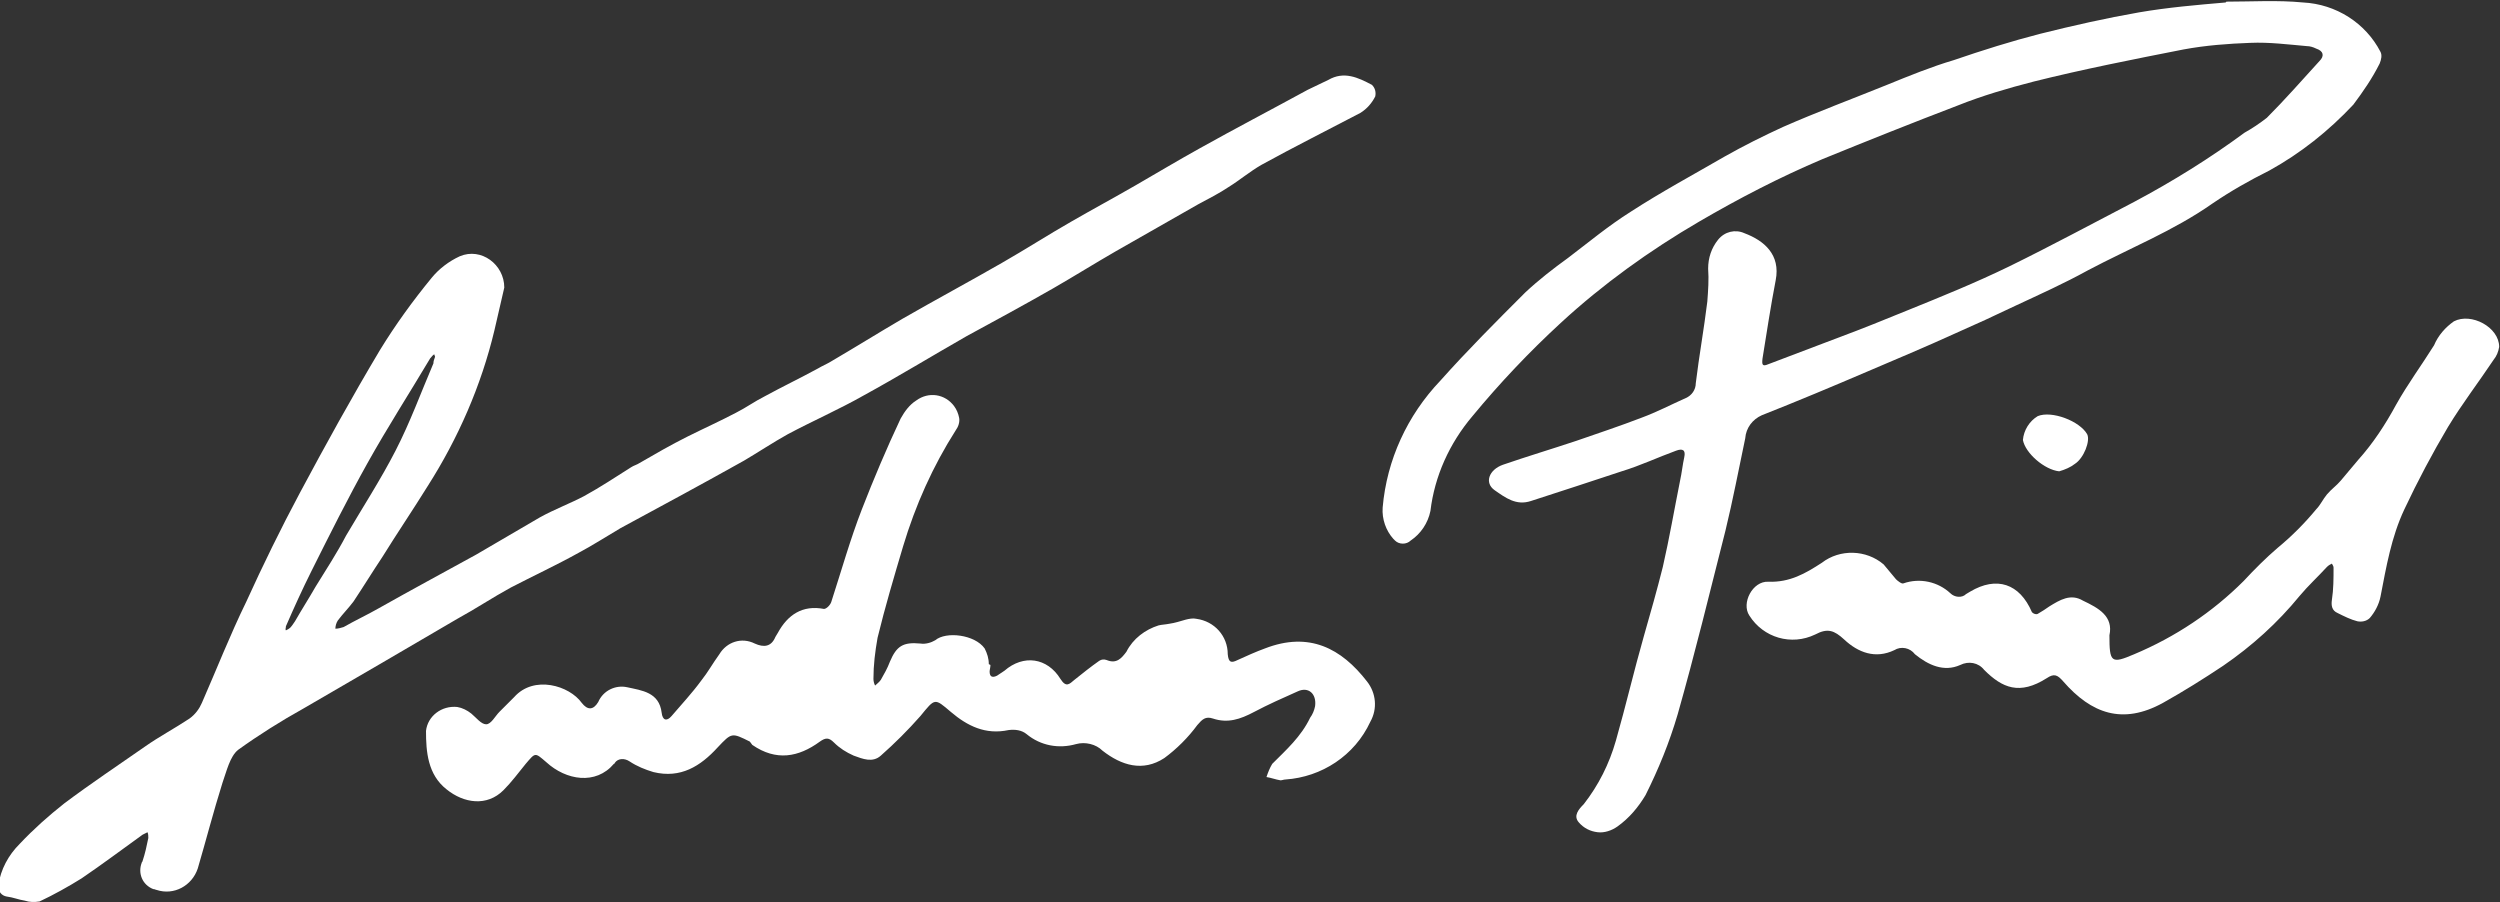 <?xml version="1.0" encoding="utf-8"?>
<!-- Generator: Adobe Illustrator 26.3.1, SVG Export Plug-In . SVG Version: 6.00 Build 0)  -->
<svg version="1.1" id="Ebene_1" xmlns="http://www.w3.org/2000/svg" xmlns:xlink="http://www.w3.org/1999/xlink" x="0px" y="0px"
	 viewBox="0 0 303.4 109.5" style="enable-background:new 0 0 303.4 109.5;" xml:space="preserve">
<rect x="0" y="0" width="303.4" height="109.5" fill="#333333" stroke="none"/>
<style type="text/css">
	.st0{fill:#FFFFFF;}
</style>
<path class="st0" d="M270.2,0.2c3.1,0,6.2-0.2,9.3,0.1c4,0.2,7.6,2.5,9.4,6c0.2,0.4,0.1,0.9-0.1,1.4c-0.9,1.8-2,3.4-3.2,5
	c-3,3.2-6.4,5.9-10.2,8c-2.4,1.2-4.7,2.5-6.9,4c-4.7,3.3-10,5.4-15.1,8.1c-2.9,1.6-5.8,2.9-8.8,4.3c-2.5,1.2-4.9,2.3-7.4,3.4
	c-3.5,1.6-7.1,3.1-10.6,4.6c-4.2,1.8-8.5,3.6-12.8,5.3c-1.1,0.5-1.9,1.5-2,2.8c-0.8,3.8-1.5,7.5-2.4,11.2
	c-1.9,7.5-3.7,14.9-5.8,22.3c-1,3.4-2.3,6.6-3.9,9.8c-0.9,1.5-2,2.8-3.4,3.8c-0.7,0.5-1.6,0.8-2.4,0.7c-0.9-0.1-1.7-0.5-2.3-1.2
	c-0.7-0.8,0-1.6,0.6-2.2c1.8-2.3,3.1-4.9,3.9-7.7c1.2-4.2,2.2-8.5,3.4-12.7c0.8-2.8,1.6-5.6,2.3-8.4c0.8-3.5,1.4-7,2.1-10.5
	c0.2-0.9,0.3-1.9,0.5-2.8s-0.2-1.1-1-0.8c-2.2,0.8-4.3,1.8-6.6,2.5c-3.6,1.2-7.3,2.4-11,3.6c-1.8,0.6-3.1-0.4-4.4-1.3
	s-0.7-2.5,1-3.1c2.9-1,5.9-1.9,8.9-2.9c2.6-0.9,5.3-1.8,7.9-2.8c1.9-0.7,3.6-1.6,5.4-2.4c0.7-0.3,1.2-1,1.2-1.8
	c0.4-3.3,1-6.6,1.4-9.9c0.1-1.3,0.2-2.7,0.1-4c0-1.3,0.4-2.5,1.2-3.5c0.8-1,2.1-1.3,3.2-0.8c2.4,0.9,4.4,2.6,3.8,5.7
	s-1.1,6.4-1.6,9.5c-0.1,0.8,0,1,0.7,0.7c2.9-1.1,5.8-2.2,8.7-3.3c2.7-1,5.4-2.1,8.1-3.2c4.2-1.7,8.4-3.4,12.5-5.4
	c5.1-2.5,10.1-5.2,15.1-7.8c4.7-2.5,9.2-5.3,13.4-8.4c0.9-0.5,1.8-1.1,2.7-1.8c2.2-2.2,4.3-4.6,6.4-6.9c0.6-0.6,0.5-1.2-0.4-1.5
	c-0.4-0.2-0.8-0.3-1.1-0.3c-2.3-0.2-4.6-0.5-6.9-0.4c-2.7,0.1-5.4,0.3-8.1,0.8c-6.1,1.2-12.2,2.4-18.2,3.9c-3.1,0.8-6.2,1.7-9.2,2.9
	c-5.5,2.1-11,4.3-16.4,6.5c-5.2,2.2-10.2,4.8-15,7.6c-6,3.5-11.7,7.6-16.8,12.3c-3.8,3.5-7.4,7.3-10.7,11.3
	c-2.8,3.3-4.6,7.3-5.1,11.5c-0.3,1.5-1.2,2.8-2.4,3.6c-0.5,0.5-1.4,0.5-1.9,0c-0.1-0.1-0.1-0.1-0.2-0.2c-0.9-1-1.4-2.4-1.3-3.8
	c0.5-5.8,3-11.2,7-15.4c3.3-3.7,6.8-7.2,10.3-10.7c1.6-1.5,3.4-2.9,5.2-4.2c2.5-1.9,4.9-3.9,7.6-5.6c3.7-2.4,7.6-4.5,11.4-6.7
	c2.3-1.3,4.7-2.5,7.1-3.6c4.1-1.8,8.4-3.4,12.6-5.1c2.7-1.1,5.4-2.2,8.1-3c3.5-1.2,7-2.3,10.5-3.2c4-1,8-1.9,12-2.6
	c3.5-0.6,7-0.9,10.5-1.2L270.2,0.2z"/>
<path class="st0" d="M61.2,34.9c-0.4,1.7-0.8,3.5-1.2,5.2c-1.6,6.7-4.4,13.1-8.1,18.9c-1.8,2.9-3.7,5.7-5.5,8.6
	c-1.2,1.8-2.3,3.6-3.5,5.4c-0.6,0.8-1.3,1.5-1.9,2.3c-0.2,0.3-0.3,0.7-0.3,1c0.3,0,0.7-0.1,1-0.2c1.4-0.8,2.9-1.5,4.3-2.3
	c3.9-2.2,7.8-4.3,11.8-6.5c2.6-1.5,5.1-3,7.7-4.5c1.8-1,3.7-1.7,5.4-2.6c2-1.1,3.8-2.3,5.7-3.5c0.3-0.2,0.7-0.3,1-0.5
	c1.9-1.1,3.8-2.2,5.8-3.2s4-1.9,5.9-2.9c1.2-0.6,2.3-1.4,3.5-2c2.2-1.2,4.3-2.2,6.5-3.4c0.5-0.3,1-0.5,1.5-0.8
	c2.9-1.7,5.8-3.5,8.7-5.2c4-2.3,8.1-4.5,12.1-6.8c2.8-1.6,5.6-3.4,8.4-5c2.6-1.5,5.2-2.9,7.8-4.4s5.1-3,7.8-4.5
	c4.3-2.4,8.7-4.7,13.1-7.1c0.8-0.4,1.7-0.8,2.5-1.2c1.9-1.1,3.6-0.3,5.3,0.6c0.4,0.4,0.5,0.9,0.4,1.4c-0.4,0.8-1,1.5-1.8,2
	c-4,2.1-8,4.1-12,6.3c-1.4,0.8-2.7,1.9-4,2.7c-1.2,0.8-2.4,1.4-3.7,2.1c-3.3,1.9-6.7,3.8-10,5.7c-2.6,1.5-5,3-7.6,4.5
	c-3.5,2-7,3.9-10.5,5.8c-4.2,2.4-8.3,4.9-12.5,7.2c-3,1.7-6.2,3.1-9.2,4.7c-1.8,1-3.6,2.2-5.3,3.2c-5,2.8-10,5.5-15,8.2
	c-1.7,1-3.4,2.1-5.1,3c-2.7,1.5-5.5,2.8-8.2,4.2c-2.2,1.2-4.3,2.6-6.5,3.8C49.2,78.8,43,82.4,36.8,86c-2.7,1.5-5.4,3.2-7.9,5
	c-1,0.8-1.4,2.6-1.9,4c-1.1,3.5-2,7-3,10.4c-0.7,2.1-2.9,3.3-5,2.6c-0.1,0-0.2-0.1-0.4-0.1c-1.3-0.5-1.9-1.9-1.4-3.2
	c0-0.1,0.1-0.1,0.1-0.2c0.3-0.9,0.5-1.8,0.7-2.8c0-0.2,0-0.5-0.1-0.7c-0.2,0.1-0.4,0.2-0.6,0.3c-2.5,1.8-4.9,3.6-7.4,5.3
	c-1.6,1-3.4,2-5.1,2.8c-0.6,0.1-1.2,0.1-1.8-0.1c-0.7-0.1-1.4-0.4-2.2-0.5c-0.6-0.1-1-0.6-1-1.2c0-0.1,0-0.2,0-0.2
	c0.3-1.9,1.2-3.6,2.6-5c1.7-1.8,3.5-3.4,5.4-4.9c3.2-2.4,6.5-4.6,9.8-6.9c1.7-1.2,3.6-2.2,5.4-3.4c0.7-0.5,1.2-1.2,1.5-1.9
	c1.8-4.1,3.4-8.2,5.4-12.3c2-4.4,4.2-8.9,6.5-13.2c3.1-5.8,6.3-11.6,9.7-17.3c1.9-3.1,4-6,6.3-8.8c0.9-1.1,2.1-2,3.4-2.6
	C58.4,30,61.2,32.1,61.2,34.9z M52.8,43.3l-0.1-0.3c-0.2,0.1-0.3,0.3-0.5,0.5c-2.5,4.2-5.2,8.4-7.6,12.7s-4.6,8.7-6.8,13.1
	c-1.1,2.2-2.1,4.4-3.1,6.7c0,0.2-0.1,0.4,0,0.5c0.2-0.1,0.4-0.2,0.5-0.3c0.2-0.2,0.4-0.5,0.6-0.8c0.8-1.4,1.7-2.8,2.5-4.2
	c1.3-2.1,2.6-4.1,3.7-6.2c2-3.4,4.2-6.8,6-10.3s3.1-7.1,4.6-10.6C52.6,43.8,52.7,43.6,52.8,43.3z"/>
<path class="st0" d="M120.2,80.7c0,0.3-0.1,0.6-0.1,0.8c0,0.6,0.3,0.8,0.9,0.5c0.3-0.2,0.6-0.4,0.9-0.6c2.3-2,5.2-1.6,6.8,1
	c0.7,1.1,1.1,0.6,1.7,0.1c1-0.8,2-1.6,3-2.3c0.3-0.2,0.6-0.2,0.9-0.1c1.2,0.5,1.8-0.2,2.4-1c0.8-1.6,2.3-2.7,3.9-3.2
	c0.4-0.1,0.8-0.1,1.3-0.2c0.7-0.1,1.3-0.3,2-0.5c0.4-0.1,0.9-0.2,1.3-0.1c2.2,0.3,3.8,2.1,3.8,4.3c0.1,1,0.4,1.1,1.2,0.7
	c1.1-0.5,2.2-1,3.3-1.4c5.4-2.1,9.3,0,12.4,4c1.1,1.4,1.3,3.3,0.4,4.9c-1.9,4.1-5.9,6.7-10.3,7c-0.2,0-0.4,0.1-0.6,0.1
	c-0.6-0.1-1.1-0.3-1.7-0.4c0.2-0.6,0.4-1.1,0.7-1.6c1.7-1.7,3.5-3.3,4.6-5.6c0.3-0.4,0.5-0.9,0.6-1.4c0.2-1.5-0.8-2.4-2.1-1.8
	c-1.8,0.8-3.6,1.6-5.3,2.5s-3.2,1.4-5,0.8c-0.9-0.3-1.3,0.1-1.9,0.8c-1.1,1.5-2.5,2.9-4,4c-2.6,1.7-5.2,0.9-7.5-0.9
	c-0.8-0.8-2.1-1.1-3.2-0.8c-2.1,0.6-4.3,0.2-6-1.2c-0.6-0.5-1.4-0.6-2.2-0.5c-2.8,0.6-5-0.5-7-2.2s-1.9-1.7-3.7,0.5
	c-1.5,1.7-3.1,3.3-4.8,4.8c-1,0.9-2.2,0.4-3.3,0c-0.9-0.4-1.7-0.9-2.4-1.6c-0.6-0.6-1-0.6-1.7-0.1c-2.6,1.9-5.3,2.4-8.2,0.4L91,90
	c-2.2-1.1-2.2-1.1-3.9,0.7c-2.1,2.3-4.5,3.8-7.8,3c-1-0.3-2-0.7-2.9-1.3C75.8,92,75,92,74.6,92.6c0,0,0,0.1-0.1,0.1
	c-2.2,2.6-5.8,2-8.2-0.2c-1.4-1.2-1.3-1.2-2.5,0.2c-0.9,1.1-1.7,2.2-2.7,3.2c-2,2-4.8,1.6-6.9-0.1c-2.3-1.8-2.5-4.6-2.5-7.1
	c0.2-1.8,1.9-3.1,3.8-2.9c0.6,0.1,1.2,0.4,1.7,0.8c0.6,0.5,1.2,1.3,1.8,1.3s1.1-1,1.6-1.5s1.2-1.2,1.8-1.8c2.4-2.7,6.7-1.4,8.2,0.7
	c0.7,0.9,1.4,0.9,2-0.1c0.6-1.4,2.1-2.1,3.5-1.8c1.8,0.4,3.9,0.6,4.2,3.1c0.1,0.9,0.6,1.1,1.2,0.4c1.2-1.4,2.5-2.8,3.6-4.3
	c0.8-1,1.4-2.1,2.2-3.2c0.9-1.5,2.7-2.1,4.3-1.3c1.1,0.5,2,0.4,2.5-0.8c0.1-0.2,0.2-0.3,0.3-0.5c1.2-2.2,3-3.4,5.6-2.9
	c0.3,0,0.8-0.5,0.9-0.9c1.2-3.7,2.3-7.6,3.7-11.2s3-7.4,4.7-11c0.5-0.9,1.1-1.7,1.9-2.2c1.5-1.1,3.5-0.8,4.6,0.7
	c0.3,0.4,0.5,0.9,0.6,1.4c0.1,0.5-0.1,1.1-0.4,1.5c-2.8,4.4-4.9,9.1-6.4,14.1c-1.1,3.7-2.2,7.4-3.1,11.1c-0.3,1.7-0.5,3.3-0.5,5
	c0,0.3,0.1,0.6,0.2,0.8c0.2-0.2,0.5-0.4,0.7-0.7c0.4-0.7,0.8-1.4,1.1-2.2c0.8-1.9,1.6-2.4,3.7-2.2c0.6,0.1,1.3-0.1,1.8-0.4
	c1.3-1.1,4.8-0.7,6,1c0.3,0.6,0.5,1.2,0.5,1.9L120.2,80.7z"/>
<path class="st0" d="M256,77.1c0,3.3,0.2,3.5,3,2.3c5-2.1,9.5-5.1,13.3-8.9c1.3-1.4,2.7-2.8,4.1-4c1.7-1.4,3.3-3,4.7-4.7
	c0.5-0.5,0.8-1.2,1.3-1.8s1.2-1.1,1.7-1.7c0.7-0.8,1.4-1.7,2.1-2.5c1.8-2,3.3-4.3,4.6-6.7c1.4-2.5,3.1-4.8,4.6-7.2
	c0.5-1.2,1.4-2.2,2.4-2.9c2.1-1.1,5.5,0.7,5.5,3.1c-0.1,0.6-0.3,1.1-0.7,1.6c-1.8,2.7-3.8,5.3-5.5,8.1c-1.9,3.2-3.7,6.6-5.3,10
	c-1.6,3.4-2.2,7-2.9,10.6c-0.2,1-0.7,1.9-1.3,2.6c-0.4,0.4-1,0.5-1.5,0.4c-0.8-0.2-1.6-0.6-2.4-1c-0.7-0.3-0.8-0.9-0.7-1.6
	c0.2-1.3,0.2-2.6,0.2-3.9c0-0.2-0.1-0.3-0.2-0.5c-0.2,0.1-0.4,0.2-0.6,0.4c-1.1,1.2-2.3,2.3-3.3,3.5c-2.7,3.3-5.8,6.1-9.3,8.5
	c-2.4,1.6-4.8,3.1-7.3,4.5c-4.9,2.7-8.7,1.3-12.1-2.6c-0.7-0.8-1.1-1-2-0.4c-3.3,2.1-5.4,1.2-7.6-1c-0.7-0.9-1.9-1.1-2.9-0.6
	c-2,0.9-3.9,0-5.5-1.3c-0.6-0.8-1.7-1-2.5-0.5c-2.3,1.1-4.4,0.3-6.1-1.3c-1.2-1.1-2-1.4-3.5-0.6c-2.9,1.4-6.3,0.4-8-2.3
	c-1-1.5,0.4-4.2,2.3-4.1c2.6,0.1,4.5-1,6.5-2.3c2.2-1.7,5.4-1.6,7.5,0.2c0.5,0.6,1,1.2,1.5,1.8c0.2,0.2,0.7,0.6,0.9,0.5
	c2-0.7,4.2-0.2,5.7,1.2c0.5,0.5,1.4,0.6,1.9,0.1c0.2-0.1,0.3-0.2,0.5-0.3c3.2-1.9,6-1,7.5,2.5c0.2,0.2,0.5,0.3,0.7,0.2
	c0.5-0.3,1-0.6,1.4-0.9c1.3-0.8,2.6-1.6,4.1-0.7C254.7,73.8,256.5,74.8,256,77.1z"/>
<path class="st0" d="M249.9,57.2c-1.8-0.2-4.1-2.2-4.4-3.8c0.1-1.2,0.8-2.3,1.8-2.9c1.7-0.7,5.1,0.6,6,2.2c0.4,0.8-0.4,2.9-1.5,3.6
	C251.3,56.7,250.6,57,249.9,57.2z"/>
</svg>